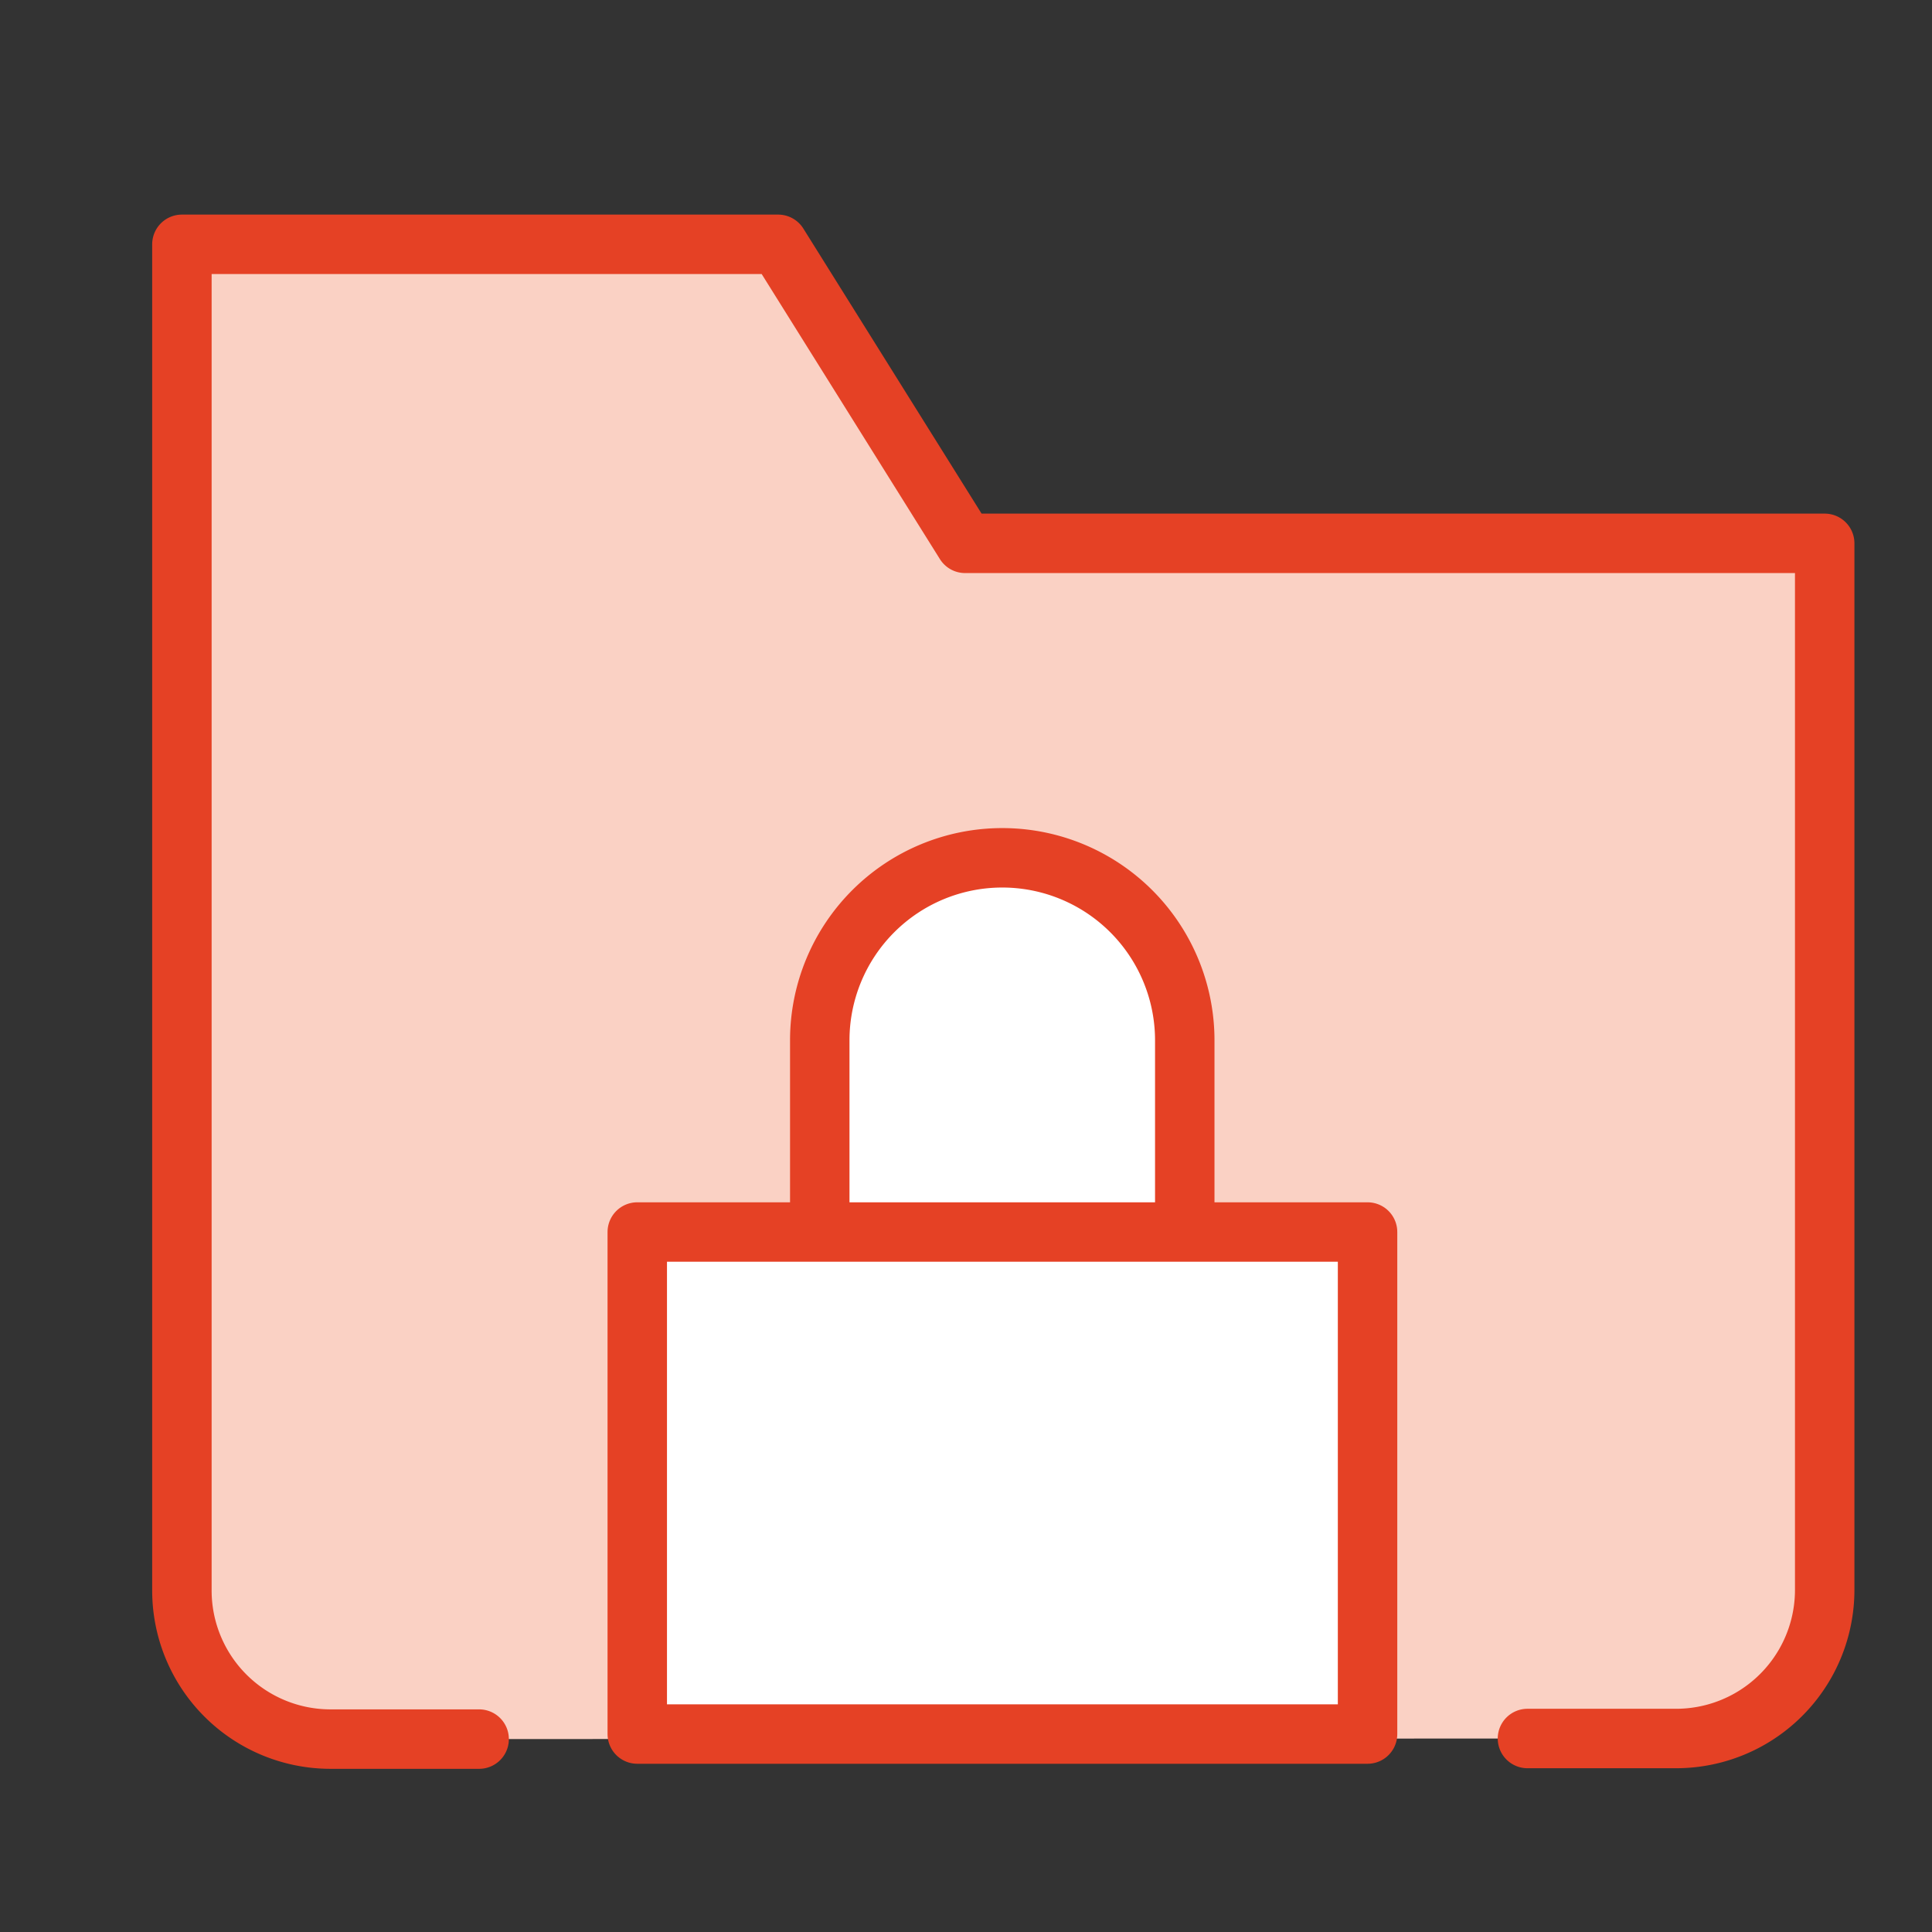 <svg id="Layer_1" data-name="Layer 1" xmlns="http://www.w3.org/2000/svg" viewBox="0 0 65 65"><rect x="0" y="0" width="65" height="65" fill="#333333" stroke="none"/><defs><style>.cls-1{fill:#fad1c4;}.cls-1,.cls-2{stroke:#e54125;stroke-linecap:round;stroke-linejoin:round;stroke-width:2px;}.cls-2{fill:#fff;}</style></defs><path class="cls-1" d="M16.12,58.51h-5a5,5,0,0,1-5-5V8.22H26.18l6.29,10.06H61.39V53.49a5,5,0,0,1-5,5h-5"/><path class="cls-2" d="M27.58,41.1V35a6.14,6.14,0,0,1,6.14-6.14h0A6.14,6.14,0,0,1,39.86,35V41.1"/><rect class="cls-2" x="21.44" y="41.45" width="24.57" height="16.89"/></svg>